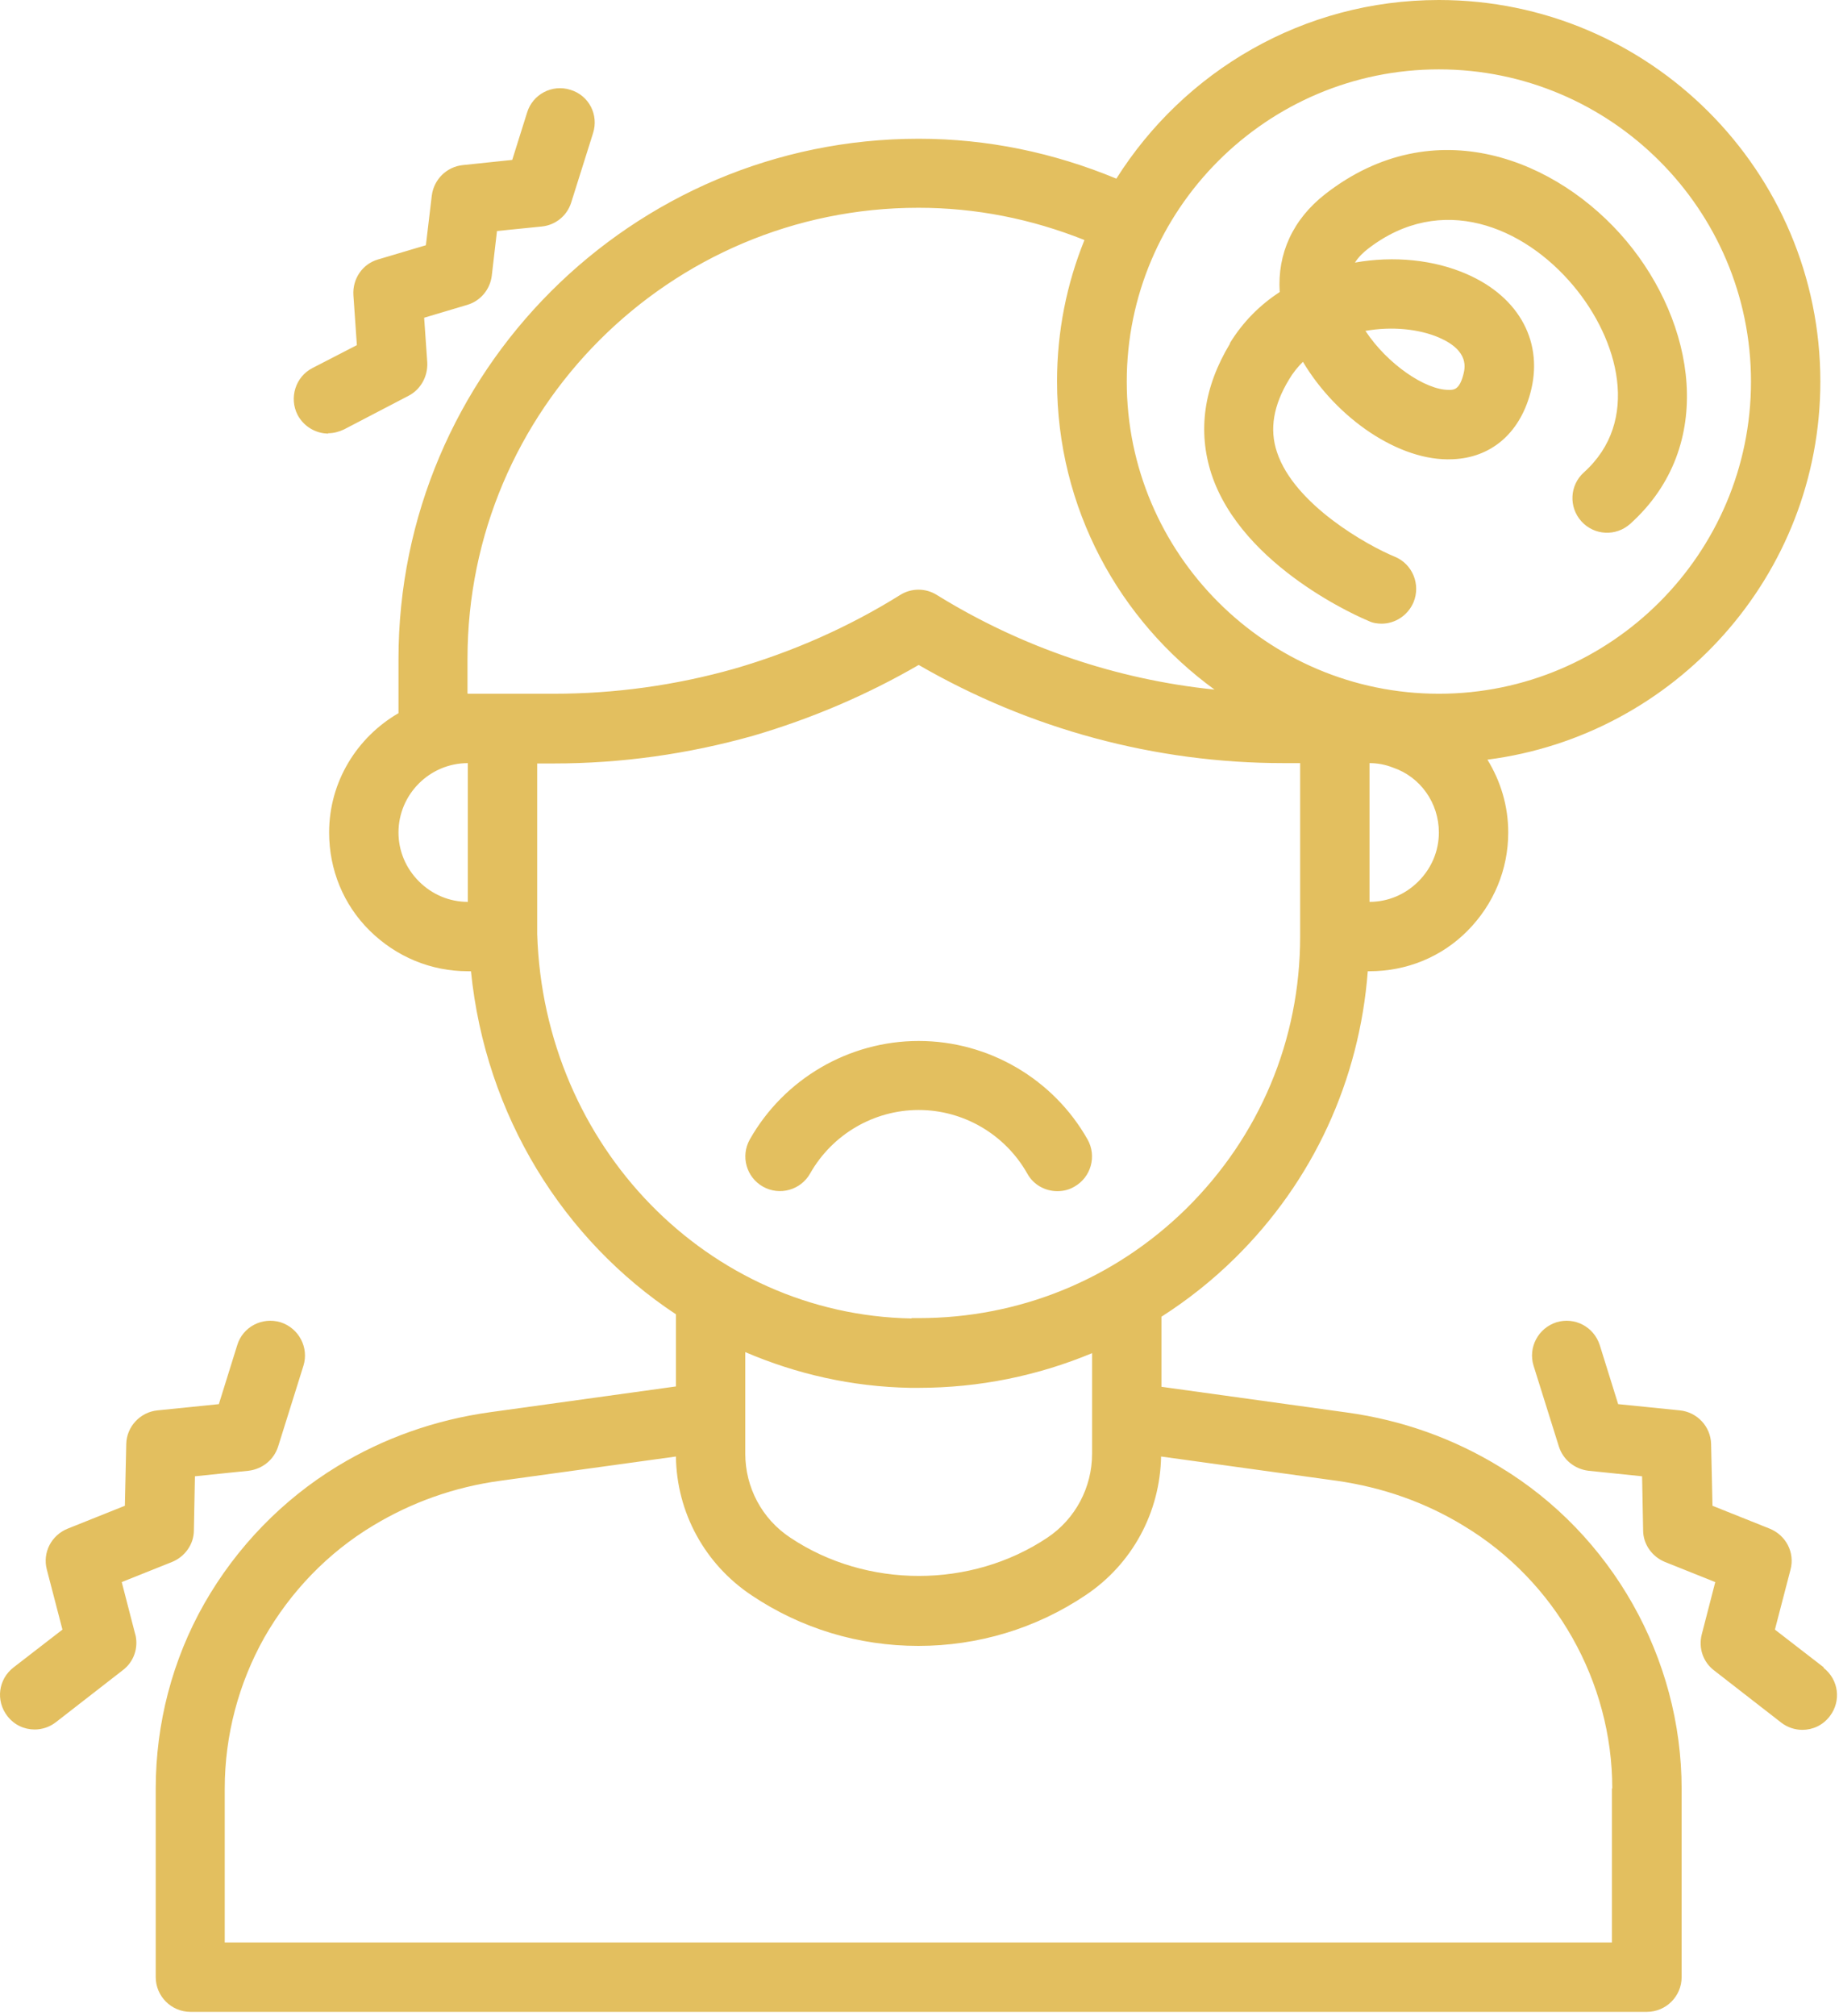 <svg xmlns="http://www.w3.org/2000/svg" width="406" height="445" viewBox="0 0 406 445" fill="none"><path d="M29.864 360.686C30.63 363.672 29.558 366.811 27.108 368.648L12.331 380.133C10.953 381.205 9.269 381.741 7.661 381.741C5.364 381.741 3.144 380.745 1.612 378.755C-0.991 375.386 -0.378 370.639 2.99 368.036L13.786 359.691L10.341 346.445C9.345 342.694 11.336 338.866 14.934 337.411L27.567 332.358L27.873 318.73C27.95 314.902 30.936 311.686 34.764 311.303L48.316 309.925L52.373 296.909C53.598 292.852 57.886 290.631 61.944 291.856C66.001 293.158 68.222 297.445 66.997 301.427L61.408 319.266C60.489 322.175 57.962 324.242 54.9 324.625L43.033 325.85L42.803 337.794C42.803 340.856 40.812 343.612 37.98 344.761L26.878 349.202L29.864 360.762V360.686ZM402.647 368.036L391.851 359.691L395.297 346.445C396.292 342.694 394.301 338.866 390.703 337.411L378.07 332.358L377.764 318.73C377.687 314.902 374.701 311.686 370.873 311.303L357.245 309.925L353.187 296.909C351.886 292.852 347.675 290.631 343.617 291.856C339.559 293.158 337.339 297.445 338.564 301.427L344.153 319.266C345.072 322.175 347.598 324.242 350.661 324.625L362.528 325.85L362.758 337.794C362.758 340.856 364.748 343.612 367.581 344.761L378.683 349.202L375.697 360.762C374.931 363.748 376.003 366.887 378.453 368.725L393.23 380.209C394.608 381.281 396.292 381.817 397.9 381.817C400.197 381.817 402.417 380.822 403.948 378.831C406.551 375.462 405.939 370.716 402.57 368.113L402.647 368.036ZM72.433 95.627C73.658 95.627 74.806 95.32 75.954 94.784L90.195 87.358C92.875 85.98 94.483 83.07 94.329 80.008L93.641 70.131L103.134 67.298C106.044 66.456 108.187 63.93 108.57 60.867L109.719 50.991L119.595 49.995C122.658 49.689 125.184 47.622 126.103 44.712L130.926 29.4C132.228 25.342 130.008 21.055 125.95 19.83C121.892 18.528 117.605 20.825 116.38 24.806L113.087 35.295L102.139 36.444C98.617 36.827 95.784 39.583 95.325 43.181L94.023 54.13L83.458 57.269C80.012 58.264 77.792 61.556 78.022 65.155L78.787 76.18L68.987 81.233C65.236 83.147 63.781 87.817 65.695 91.569C67.073 94.172 69.753 95.703 72.509 95.703L72.433 95.627ZM226.783 259.011C228.161 261.538 230.764 262.916 233.444 262.916C234.745 262.916 236.047 262.609 237.195 261.92C240.87 259.853 242.172 255.183 240.105 251.508C232.525 238.109 218.208 229.764 202.819 229.764C187.43 229.764 173.112 238.109 165.533 251.508C163.465 255.183 164.767 259.853 168.442 261.92C172.117 263.987 176.787 262.686 178.855 259.011C183.755 250.359 192.942 245 202.819 245C212.695 245 221.883 250.359 226.783 259.011ZM271.495 75.797C274.328 71.127 278.156 67.298 282.52 64.466C281.984 55.967 285.43 48.388 292.626 42.798C316.667 24.117 343.923 35.142 359.083 53.211C374.089 71.127 379.142 98.306 359.925 115.609C356.786 118.442 351.962 118.213 349.13 115.073C346.297 111.934 346.526 107.111 349.665 104.278C362.298 92.947 357.322 74.955 347.369 63.087C336.42 49.995 318.198 42.416 302.044 54.895C301.048 55.661 299.976 56.656 299.134 57.958C307.786 56.427 316.59 57.345 323.787 60.484C335.578 65.614 340.937 75.797 337.798 86.975C335.348 95.78 329.07 101.062 320.648 101.369C308.934 101.905 295.076 92.334 287.65 79.855C286.501 81.003 285.43 82.305 284.587 83.759C281.142 89.425 280.223 94.708 281.908 99.761C285.736 111.398 301.967 120.433 307.939 122.883C311.844 124.491 313.681 129.008 312.073 132.913C310.848 135.822 308.015 137.659 305.029 137.659C304.034 137.659 303.039 137.506 302.12 137.047C300.972 136.587 274.251 125.333 267.437 104.584C264.375 95.091 265.753 85.444 271.572 75.797H271.495ZM301.508 73.117C306.331 80.391 314.676 86.056 319.806 86.056H320.036C320.955 86.056 322.18 85.98 323.022 82.841C323.405 81.386 324.553 77.481 317.662 74.495C313.375 72.658 307.403 71.969 301.431 73.041L301.508 73.117ZM371.256 394.756V436.406C371.256 440.617 367.811 444.062 363.6 444.062H42.037C37.826 444.062 34.381 440.617 34.381 436.406V394.756C34.381 380.439 38.056 366.352 45.1 353.948C52.22 341.469 62.403 330.98 74.5 323.63C84.683 317.428 96.091 313.37 108.34 311.686L149.225 306.02V290.095C124.419 273.711 107.192 246.302 103.976 214.375H103.287C95.095 214.375 87.439 211.159 81.62 205.417C75.801 199.675 72.662 191.942 72.662 183.75C72.662 172.495 78.864 162.695 87.975 157.412V145.469C87.975 82.152 139.501 30.625 202.819 30.625C217.978 30.625 232.601 33.688 246.459 39.43C261.389 15.772 287.65 0 317.662 0C364.136 0 401.881 37.745 401.881 84.219C401.881 127.017 369.725 162.389 328.381 167.672C331.29 172.419 332.975 177.855 332.975 183.75C332.975 191.942 329.759 199.598 324.017 205.417C318.275 211.236 310.542 214.375 302.35 214.375H301.967C300.13 238.416 289.947 260.695 272.567 277.769C267.59 282.669 262.155 286.956 256.412 290.631V306.097L297.297 311.763C309.547 313.447 320.878 317.505 331.137 323.783C355.867 338.713 371.256 365.969 371.256 394.833V394.756ZM317.662 183.75C317.662 177.242 313.605 171.5 307.556 169.433C305.795 168.744 304.111 168.438 302.35 168.438V199.062C306.408 199.062 310.236 197.455 313.145 194.545C316.055 191.636 317.662 187.808 317.662 183.75ZM248.756 84.219C248.756 122.194 279.687 153.125 317.662 153.125C355.637 153.125 386.569 122.194 386.569 84.219C386.569 46.244 355.637 15.312 317.662 15.312C279.687 15.312 248.756 46.244 248.756 84.219ZM103.287 153.125H122.275C135.673 153.125 149.072 151.288 162.087 147.613C175.026 143.861 187.353 138.425 198.761 131.305C201.211 129.773 204.35 129.773 206.8 131.305C225.481 142.866 246.459 149.986 268.126 152.206C247.072 136.894 233.367 112.164 233.367 84.142C233.367 73.117 235.511 62.628 239.415 52.981C227.701 48.311 215.451 45.861 202.742 45.861C147.847 45.861 103.211 90.497 103.211 145.392V153.048L103.287 153.125ZM103.287 199.062V168.438C94.865 168.438 87.975 175.328 87.975 183.75C87.975 187.808 89.583 191.636 92.492 194.545C95.401 197.455 99.23 199.062 103.287 199.062ZM201.287 290.938H202.819C225.022 290.938 245.923 282.439 261.848 266.82C278.08 250.819 287.037 229.534 287.037 206.719V168.438H283.362C255.034 168.438 227.319 160.934 202.819 146.77C191.334 153.431 179.084 158.637 166.298 162.389C151.905 166.447 137.128 168.514 122.275 168.514H118.6C118.6 168.514 118.6 205.417 118.6 206.183C120.055 253.039 156.345 290.172 201.211 291.014L201.287 290.938ZM164.537 298.364V320.873C164.537 328.3 168.212 335.267 174.49 339.402C191.334 350.656 214.38 350.656 231.223 339.402C237.425 335.267 241.1 328.3 241.1 320.873V298.67C229.156 303.647 216.217 306.327 202.819 306.327C202.206 306.327 201.594 306.327 200.981 306.327C188.042 306.097 175.792 303.264 164.537 298.441V298.364ZM355.944 394.756C355.944 371.175 343.387 348.972 323.175 336.798C314.676 331.592 305.259 328.3 295.153 326.845L256.336 321.486C256.106 333.813 249.981 345.22 239.645 352.111C228.697 359.461 215.911 363.289 202.742 363.289C189.573 363.289 176.864 359.461 165.915 352.111C155.58 345.22 149.378 333.813 149.225 321.486L110.408 326.845C100.301 328.223 90.884 331.592 82.386 336.722C72.433 342.694 64.164 351.269 58.345 361.452C52.679 371.558 49.617 383.042 49.617 394.756V428.75H355.867V394.756H355.944Z" fill="#E3BF5F"></path></svg>